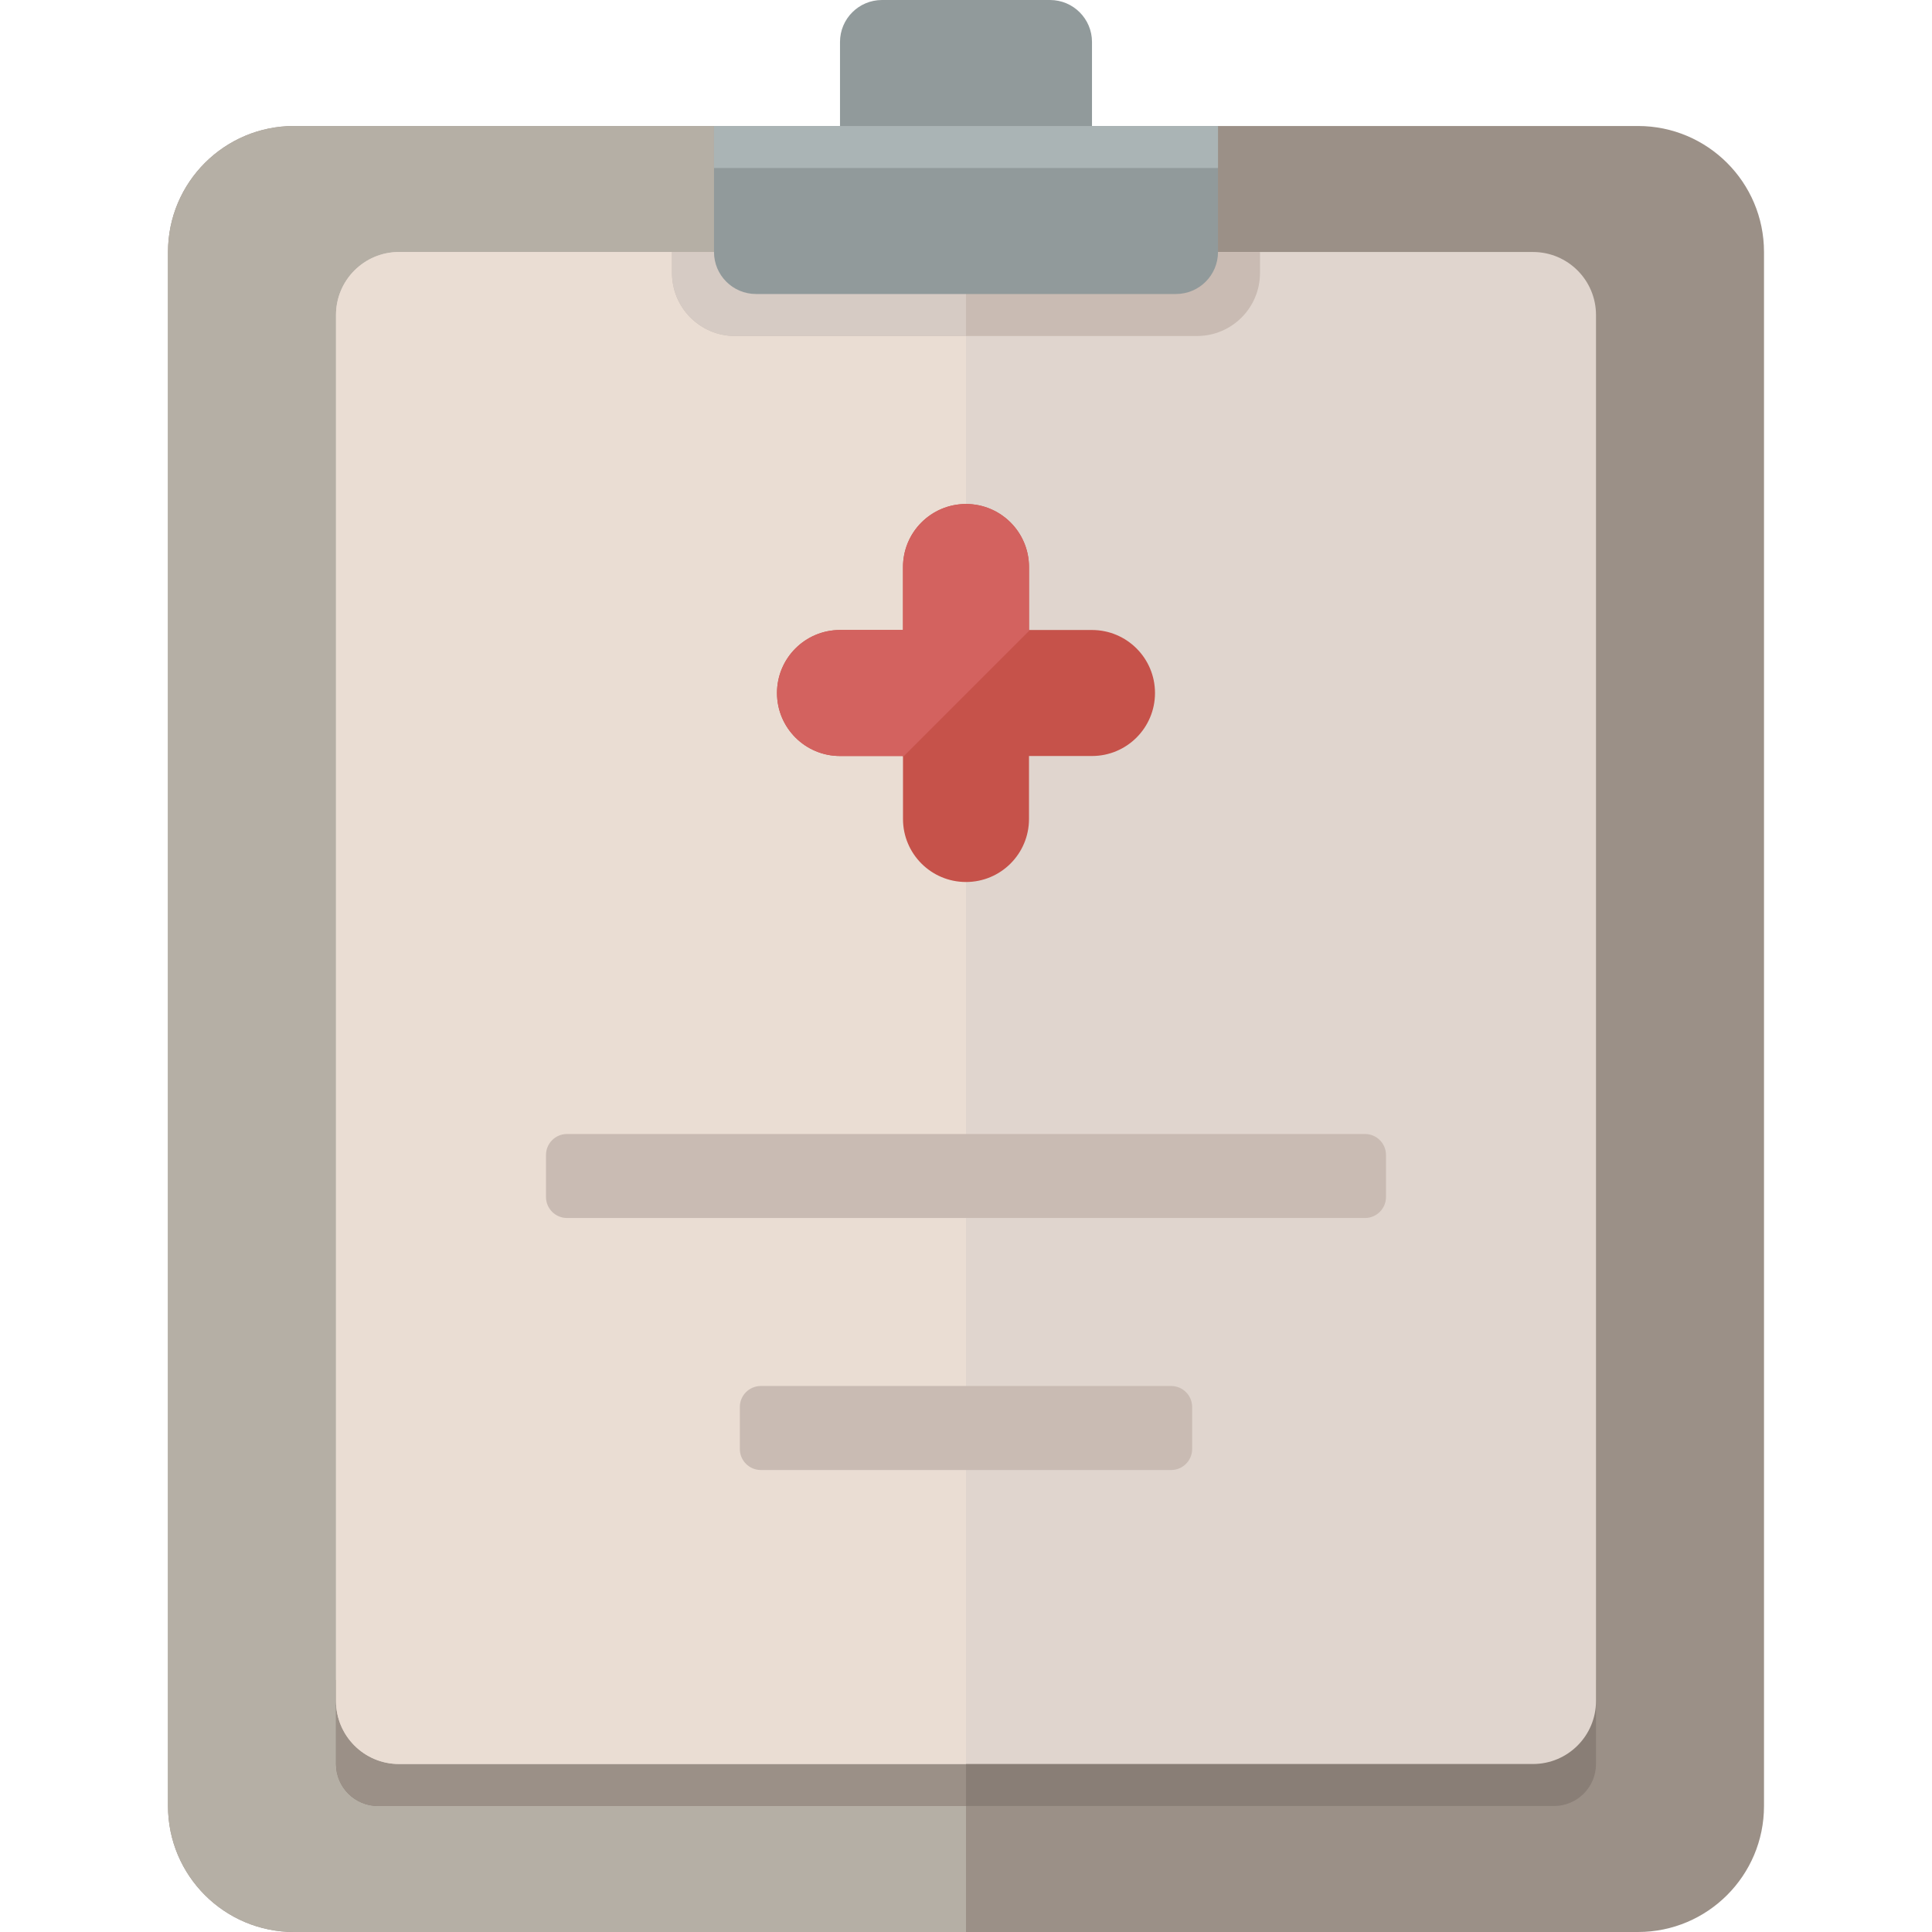 <?xml version="1.0" encoding="iso-8859-1"?>
<!-- Uploaded to: SVG Repo, www.svgrepo.com, Generator: SVG Repo Mixer Tools -->
<svg height="800px" width="800px" version="1.1" id="Layer_1" xmlns="http://www.w3.org/2000/svg" xmlns:xlink="http://www.w3.org/1999/xlink" 
	 viewBox="0 0 460 460" xml:space="preserve">
<g id="XMLID_3322_">
	<path id="XMLID_1239_" style="fill:#9B9087;" d="M420,60v370c0,16.568-13.431,30-30,30H230H70c-16.569,0-30-13.432-30-30V60
		c0-16.568,13.431-30,30-30h160h160C406.569,30,420,43.432,420,60z"/>
	<path id="XMLID_3190_" style="fill:#B5AFA5;" d="M40,430V60c0-16.569,13.431-30,30-30h160v430H70C53.431,460,40,446.569,40,430z"/>
	<path id="XMLID_3156_" style="fill:#897E76;" d="M380,400v20c0,5.523-4.477,10-10,10H230H90c-5.523,0-10-4.477-10-10v-20h150H380z"
		/>
	<path id="XMLID_3142_" style="fill:#9B9087;" d="M230,430H90c-5.523,0-10-4.477-10-10v-20h150V430z"/>
	<path id="XMLID_1167_" style="fill:#E0D5CE;" d="M380,75v330c0,8.284-6.716,15-15,15H230H95c-8.284,0-15-6.716-15-15V75
		c0-8.284,6.716-15,15-15h135h135C373.284,60,380,66.716,380,75z"/>
	<path id="XMLID_3059_" style="fill:#EADDD3;" d="M80,405V75c0-8.284,6.716-15,15-15h135v360H95C86.716,420,80,413.284,80,405z"/>
	<path id="XMLID_2911_" style="fill:#C9BBB3;" d="M300,60v5c0,8.284-6.716,15-15,15h-55h-55c-8.284,0-15-6.716-15-15v-5h70H300z"/>
	<path id="XMLID_2902_" style="fill:#D6CBC4;" d="M230,80h-55c-8.284,0-15-6.716-15-15v-5h70V80z"/>
	<path id="XMLID_2833_" style="fill:#919A9B;" d="M290,30v30c0,5.523-4.477,10-10,10H180c-5.523,0-10-4.477-10-10V30h30V10
		c0-5.523,4.477-10,10-10h40c5.523,0,10,4.477,10,10v20H290z"/>
	<path id="XMLID_2851_" style="fill:#AAB4B5;" d="M290,40H170V30h120V40z"/>
	<path id="XMLID_2831_" style="fill:#C9BBB3;" d="M283.846,335v10c0,2.761-2.239,5-5,5h-97.692c-2.761,0-5-2.239-5-5v-10
		c0-2.761,2.239-5,5-5h97.692C281.608,330,283.846,332.239,283.846,335z"/>
	<path id="XMLID_1452_" style="fill:#C9BBB3;" d="M330,275v10c0,2.761-2.239,5-5,5H135c-2.761,0-5-2.239-5-5v-10
		c0-2.761,2.239-5,5-5h190C327.761,270,330,272.239,330,275z"/>
	<path id="XMLID_1447_" style="fill:#C6524A;" d="M275,165c0,8.284-6.716,15-15,15h-15v15c0,8.284-6.716,15-15,15s-15-6.716-15-15
		v-15h-15c-8.284,0-15-6.716-15-15s6.716-15,15-15h15v-15c0-8.284,6.716-15,15-15s15,6.716,15,15v15h15
		C268.284,150,275,156.716,275,165z"/>
	<path id="XMLID_1426_" style="fill:#D3625F;" d="M215,180.23V180h-15c-8.284,0-15-6.716-15-15s6.716-15,15-15h15v-15
		c0-8.284,6.716-15,15-15s15,6.716,15,15v15h0.23L215,180.23z"/>
</g>
</svg>